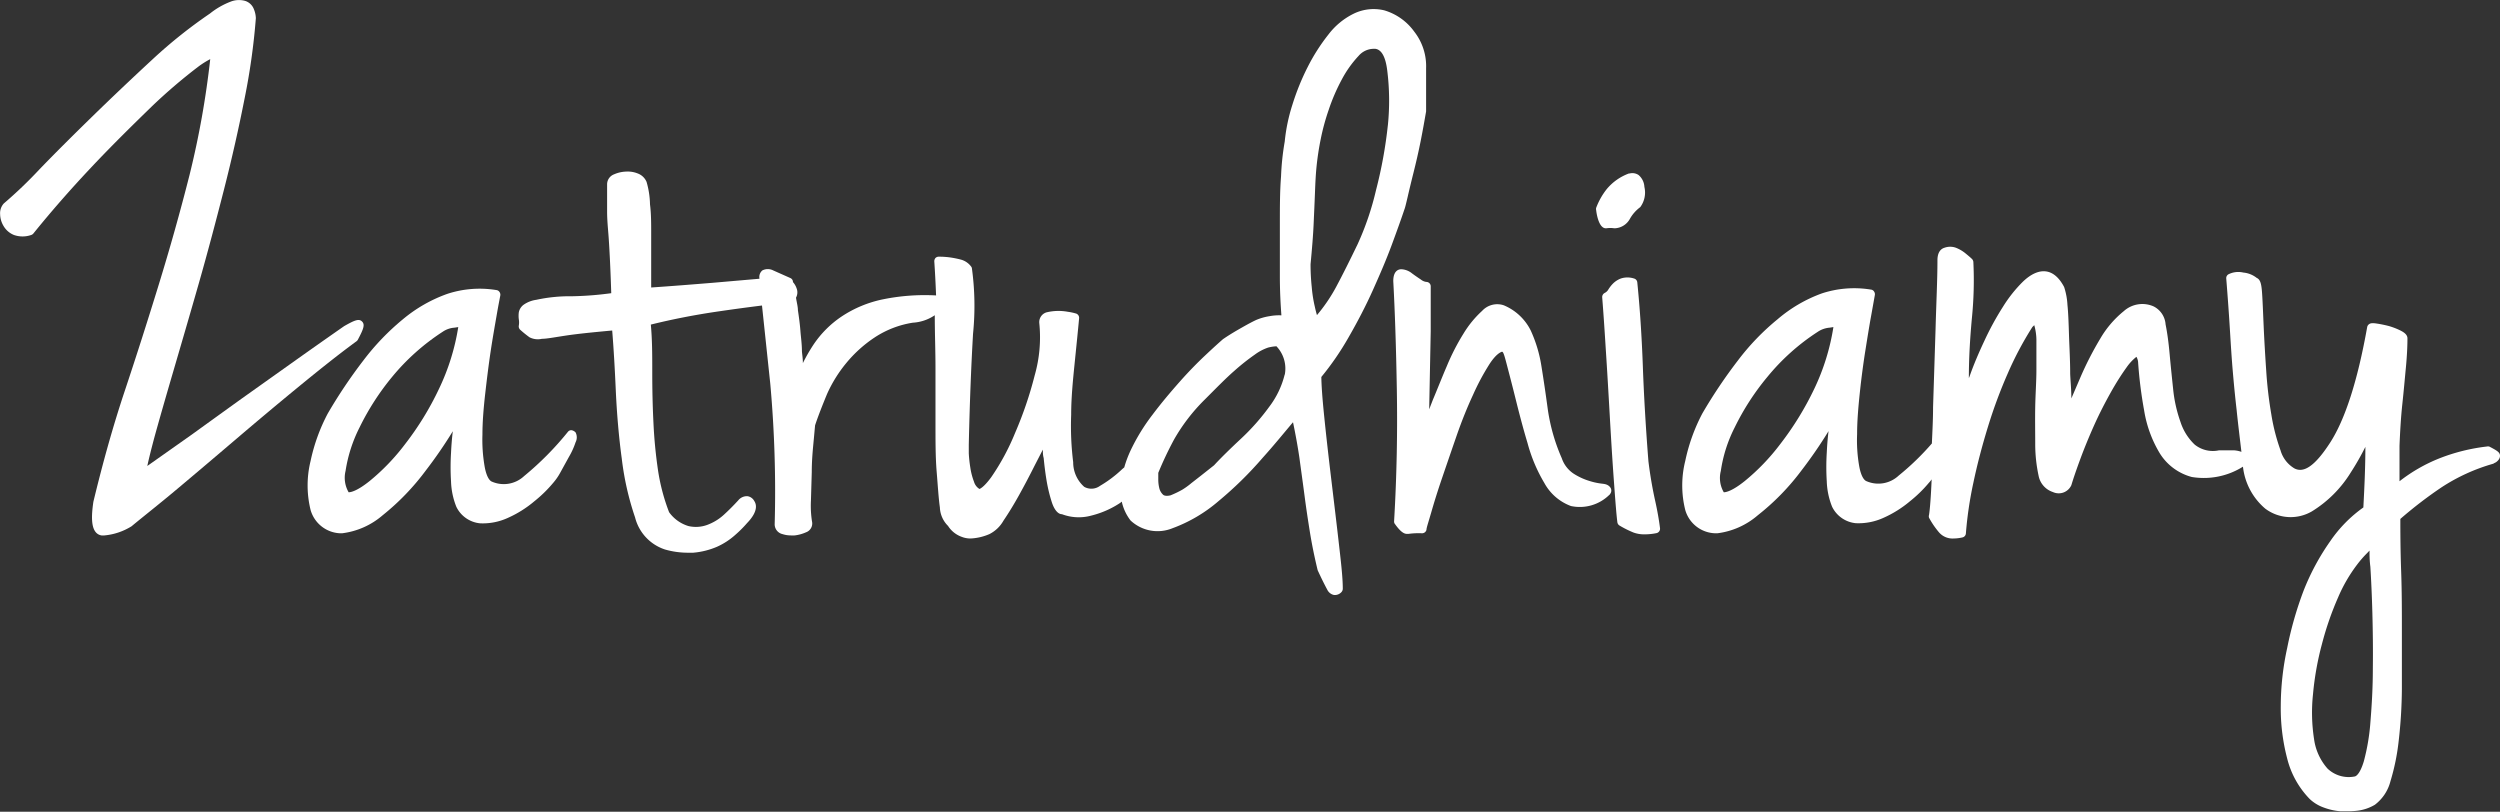 <svg xmlns="http://www.w3.org/2000/svg" viewBox="0 0 210.96 68.5"><rect x="0" y="0" width="210.96" height="68.5" fill="#333333" stroke="none"/><defs><style>.cls-1{fill:#fff;}</style></defs><g id="Calque_2" data-name="Calque 2"><g id="Calque_1-2" data-name="Calque 1"><path class="cls-1" d="M30.19,28.68c.5-.94.62-1.29.36-1.55s-.61-.12-1.51.39q-2.41,1.68-4.53,3.19l-4.15,2.95q-2,1.44-4.16,3l-3.77,2.66c.14-.65.35-1.49.63-2.53.45-1.63,1-3.53,1.64-5.72s1.34-4.58,2.08-7.17S18.23,18.62,18.9,16s1.25-5.2,1.74-7.69a55.67,55.67,0,0,0,.95-6.78v0a2.2,2.2,0,0,0-.16-.74A1.17,1.17,0,0,0,20.7.08a1.92,1.92,0,0,0-1.24.06,6.53,6.53,0,0,0-1.74,1A41.18,41.18,0,0,0,12.88,5c-1.73,1.6-3.43,3.21-5.06,4.8s-3.15,3.1-4.5,4.5a36.82,36.82,0,0,1-3,2.87,1.22,1.22,0,0,0-.31.9,2,2,0,0,0,.29,1,1.78,1.78,0,0,0,.88.76,2.21,2.21,0,0,0,1.45,0,.41.41,0,0,0,.19-.13c1.46-1.81,3.11-3.7,4.91-5.61S11.23,10.52,12.79,9a45.83,45.83,0,0,1,3.95-3.38,7.33,7.33,0,0,1,1-.63A74.75,74.75,0,0,1,16,14.74c-.8,3.16-1.68,6.28-2.61,9.3s-1.88,6-2.88,9-1.86,6.11-2.63,9.3c-.18,1.23-.27,2.66.67,2.84a1.27,1.27,0,0,0,.28,0,5.24,5.24,0,0,0,2.27-.77c1-.83,2.33-1.87,3.89-3.18s3.13-2.64,4.83-4.09,3.46-2.93,5.19-4.35S28.44,30,30.08,28.8A.43.43,0,0,0,30.19,28.68Z"/><path class="cls-1" d="M48.21,36.3a.37.37,0,0,0-.28.13,25.59,25.59,0,0,1-3.7,3.74,2.51,2.51,0,0,1-2.75.46c-.14-.07-.4-.32-.57-1.18a13.18,13.18,0,0,1-.2-2.77c0-1.1.1-2.28.24-3.51s.29-2.44.46-3.57.35-2.13.5-3,.26-1.41.31-1.68a.4.4,0,0,0-.07-.28.36.36,0,0,0-.24-.16,8.75,8.75,0,0,0-4.17.32A12.23,12.23,0,0,0,34,26.94a20.58,20.58,0,0,0-3.34,3.48,42.31,42.31,0,0,0-3,4.47,15.3,15.3,0,0,0-1.45,4,8.66,8.66,0,0,0,0,4.15A2.71,2.71,0,0,0,28.69,45h.18a6.44,6.44,0,0,0,3.42-1.52,20.38,20.38,0,0,0,3.62-3.75,38,38,0,0,0,2.3-3.34c-.07.56-.12,1.17-.15,1.82a19.54,19.54,0,0,0,0,2.42,6.25,6.25,0,0,0,.45,2.14,2.49,2.49,0,0,0,2,1.39,5.08,5.08,0,0,0,2.35-.46,9.37,9.37,0,0,0,2.23-1.4,11,11,0,0,0,1.57-1.53,4.88,4.88,0,0,0,.63-.91L48,38.57a6.39,6.39,0,0,0,.57-1.25.9.9,0,0,0,0-.83A.6.6,0,0,0,48.21,36.3Zm-9.54-8.7a18.83,18.83,0,0,1-1.62,5.2,25.12,25.12,0,0,1-2.87,4.68,18.1,18.1,0,0,1-3,3.12c-1,.8-1.54.94-1.76.94a2.43,2.43,0,0,1-.26-1.8,12.18,12.18,0,0,1,1.18-3.67,21.52,21.52,0,0,1,2.76-4.28A18.68,18.68,0,0,1,37.35,28a2,2,0,0,1,1-.35Z"/><path class="cls-1" d="M118.79,16.59c.13-.57.3-1.27.5-2.07s.4-1.66.58-2.56.33-1.75.47-2.56V5.76a4.72,4.72,0,0,0-1-3.09A4.78,4.78,0,0,0,116.8.87a3.85,3.85,0,0,0-2.52.26,6,6,0,0,0-2.18,1.78,16.08,16.08,0,0,0-1.75,2.74,20.36,20.36,0,0,0-1.29,3.18,14.86,14.86,0,0,0-.65,3.12,21.71,21.71,0,0,0-.31,2.93C108,16.14,108,17.5,108,19s0,2.91,0,4.33c0,1.24.06,2.34.13,3.28a4.4,4.4,0,0,0-1,.07A4.79,4.79,0,0,0,106,27c-.34.16-.73.37-1.17.62s-1,.57-1.63,1c-.31.27-.81.72-1.48,1.35s-1.41,1.38-2.17,2.24S98,34,97.25,35A16.61,16.61,0,0,0,95.41,38a9.37,9.37,0,0,0-.54,1.44c-.08.07-.16.13-.24.21A10.21,10.21,0,0,1,92.82,41a1.23,1.23,0,0,1-1.33.08A2.76,2.76,0,0,1,90.56,39a24.75,24.75,0,0,1-.17-4c0-1.45.15-2.94.3-4.42s.28-2.74.37-3.73a.38.38,0,0,0-.25-.39,4.66,4.66,0,0,0-.7-.15,4.33,4.33,0,0,0-1.81.05.86.86,0,0,0-.6.91,11.71,11.71,0,0,1-.39,4.41,32,32,0,0,1-1.66,4.87,19.54,19.54,0,0,1-2,3.71c-.68.93-1,1-1,1l0,0a1.06,1.06,0,0,1-.46-.61,5.61,5.61,0,0,1-.31-1.19,11.22,11.22,0,0,1-.13-1.2c0-.37,0-.62,0-.74.08-3.65.21-6.8.36-9.37a23.34,23.34,0,0,0-.1-5.53.36.36,0,0,0-.08-.15,1.59,1.59,0,0,0-.87-.57,7.81,7.81,0,0,0-.84-.17,6.78,6.78,0,0,0-1-.07.39.39,0,0,0-.28.11.43.43,0,0,0-.1.29c.06.88.11,1.86.15,2.87a17.65,17.65,0,0,0-4.44.32A9.91,9.91,0,0,0,71,26.72a8.68,8.68,0,0,0-2.34,2.34,14.42,14.42,0,0,0-.91,1.58c0-.39-.06-.73-.08-1,0-.62-.09-1.2-.13-1.74s-.12-1.12-.21-1.73c0-.3-.1-.65-.16-1.05,0,0,0,0,0,0a.93.93,0,0,0,.05-.79,1.55,1.55,0,0,0-.31-.53v-.06a.37.37,0,0,0-.22-.28l-1.44-.64a1,1,0,0,0-.92,0,.72.72,0,0,0-.24.7v0l-3.91.34c-1.72.14-3.46.28-5.23.4,0-.55,0-1.18,0-1.87,0-.9,0-1.78,0-2.66s0-1.7-.1-2.49a7.29,7.29,0,0,0-.29-1.89,1.29,1.29,0,0,0-.74-.71,2.26,2.26,0,0,0-1-.16,2.71,2.71,0,0,0-1,.23.9.9,0,0,0-.59.84c0,.95,0,1.71,0,2.3s.05,1.18.1,1.79.09,1.3.13,2.1.08,1.74.12,3a27.88,27.88,0,0,1-3.33.26,13.28,13.28,0,0,0-3,.3,2.43,2.43,0,0,0-1.07.42,1.05,1.05,0,0,0-.4.63,2.39,2.39,0,0,0,0,.6,1.55,1.55,0,0,1,0,.52.39.39,0,0,0,.12.36,9.64,9.64,0,0,0,.78.63,1.53,1.53,0,0,0,1.05.13c.41,0,1.07-.13,2-.27s2.16-.27,3.93-.43c.12,1.48.22,3.18.3,5,.09,2,.26,4,.51,5.83a24.06,24.06,0,0,0,1.12,4.94,3.83,3.83,0,0,0,2.53,2.71,7,7,0,0,0,1.86.27l.52,0a6.46,6.46,0,0,0,2-.5,5.94,5.94,0,0,0,1.54-1,10,10,0,0,0,1-1c.27-.28,1.07-1.15.61-1.86a.78.78,0,0,0-.58-.41.94.94,0,0,0-.78.36c-.36.39-.76.8-1.21,1.21a4.29,4.29,0,0,1-1.42.86,2.78,2.78,0,0,1-1.57.09,3.12,3.12,0,0,1-1.63-1.17,16.69,16.69,0,0,1-.93-3.51,40,40,0,0,1-.39-4.05c-.07-1.39-.1-2.82-.1-4.27s0-2.67-.12-4c1.81-.45,3.75-.83,5.76-1.12,1.3-.19,2.5-.35,3.62-.49L65,32.39a101.52,101.52,0,0,1,.37,11.86.85.85,0,0,0,.66.82,2.25,2.25,0,0,0,.68.11,2.19,2.19,0,0,0,.36,0,3.32,3.32,0,0,0,.94-.26.79.79,0,0,0,.51-.92,8.57,8.57,0,0,1-.09-1.75l.07-2.42c0-.81.06-1.59.13-2.32s.12-1.3.15-1.62c.26-.79.61-1.67,1-2.62a11.39,11.39,0,0,1,1.62-2.62,10.87,10.87,0,0,1,2.4-2.17,8.12,8.12,0,0,1,3.23-1.25,3.67,3.67,0,0,0,1.85-.63c0,1.48.06,3,.06,4.44v4.66c0,1.53,0,2.91.1,4.11s.16,2.23.27,3A2.32,2.32,0,0,0,80,44.38a2.27,2.27,0,0,0,1.15.92,2,2,0,0,0,.75.14,4.49,4.49,0,0,0,1.59-.37,2.83,2.83,0,0,0,1.19-1.14c.4-.59.84-1.3,1.29-2.11s.9-1.66,1.35-2.56L88,37.94c0,.23,0,.47.07.71.07.73.16,1.42.27,2.05a13,13,0,0,0,.42,1.69c.2.61.51,1,.85,1a4,4,0,0,0,2.47.12,7.78,7.78,0,0,0,2.47-1.09.87.87,0,0,1,.11-.09,4,4,0,0,0,.74,1.59,3.33,3.33,0,0,0,3.55.65,12.6,12.6,0,0,0,3.87-2.28,31.27,31.27,0,0,0,3.73-3.66c1-1.11,1.82-2.13,2.56-3,.23,1.1.41,2.12.54,3,.15,1.12.3,2.18.43,3.18s.28,2,.44,3,.37,2.07.67,3.31c.36.78.63,1.31.81,1.64a.81.81,0,0,0,.58.45h.08a.75.75,0,0,0,.54-.25.43.43,0,0,0,.11-.28c0-1-.17-2.4-.37-4.15s-.42-3.56-.64-5.4-.41-3.53-.57-5.11-.22-2.53-.23-3.21a23.53,23.53,0,0,0,2.29-3.33c.76-1.32,1.46-2.66,2.06-4s1.14-2.59,1.59-3.81.8-2.19,1.07-3C118.56,17.56,118.65,17.19,118.79,16.59Zm-1.68-6a37.63,37.63,0,0,1-1,5.47,23.91,23.91,0,0,1-1.55,4.55c-.66,1.37-1.26,2.57-1.8,3.58a13.74,13.74,0,0,1-1.63,2.4c-.06-.2-.12-.43-.18-.71a11.2,11.2,0,0,1-.26-1.66,18.36,18.36,0,0,1-.1-1.93c.13-1.34.22-2.49.26-3.4s.08-1.77.11-2.56.06-1.51.13-2.22a23.53,23.53,0,0,1,.36-2.38,18.54,18.54,0,0,1,.66-2.43,16.17,16.17,0,0,1,1.11-2.58,9.22,9.22,0,0,1,1.42-2,1.7,1.7,0,0,1,1.22-.6h.2c.52.07.86.68,1,1.82A20.51,20.51,0,0,1,117.11,10.61Zm-8.7,21a7.41,7.41,0,0,1-1.31,2.74A18.63,18.63,0,0,1,104.74,37c-.92.86-1.71,1.63-2.29,2.26l-1.1.87-.82.64a6.15,6.15,0,0,1-.76.55,8.16,8.16,0,0,1-1,.48c-.22.05-.5.07-.63-.06a1.11,1.11,0,0,1-.31-.53,3.08,3.08,0,0,1-.09-.75V39.9a30,30,0,0,1,1.33-2.81,15.54,15.54,0,0,1,2.59-3.37h0c1-1,1.81-1.83,2.49-2.42a18.63,18.63,0,0,1,1.74-1.38,4.08,4.08,0,0,1,1.12-.59,3.62,3.62,0,0,1,.7-.11A2.72,2.72,0,0,1,108.41,31.64Z"/><path class="cls-1" d="M135.24,40.82a5.47,5.47,0,0,1-1.07-.22,5.37,5.37,0,0,1-1.38-.63,2.54,2.54,0,0,1-1-1.3,15.86,15.86,0,0,1-1.18-4.12q-.27-2-.54-3.66a11.38,11.38,0,0,0-.9-3,4.45,4.45,0,0,0-2.28-2.13,1.73,1.73,0,0,0-1.82.47,8.69,8.69,0,0,0-1.58,1.93,18.76,18.76,0,0,0-1.4,2.73c-.43,1-.82,2-1.18,2.85l-.31.8.13-6.61c0-1.26,0-2.51,0-3.76a.37.37,0,0,0-.37-.38.92.92,0,0,1-.46-.2c-.27-.18-.52-.35-.76-.53a1.53,1.53,0,0,0-.89-.34c-.21,0-.68.1-.68,1,.14,2.57.24,5.65.3,9.13s0,7.22-.23,11.13a.34.34,0,0,0,.07.24c.32.44.66.83,1,.83l.15,0A6.27,6.27,0,0,1,120,45a.38.38,0,0,0,.37-.29c0-.17.17-.66.4-1.46s.52-1.75.9-2.86.79-2.31,1.23-3.58.91-2.44,1.4-3.49a20,20,0,0,1,1.41-2.63c.53-.8.88-.95,1-1s.19.12.42,1,.48,1.83.77,3,.62,2.44,1,3.7a13.25,13.25,0,0,0,1.42,3.37,4.23,4.23,0,0,0,2.24,1.94,3.55,3.55,0,0,0,3.23-.93.24.24,0,0,0,.08-.09.46.46,0,0,0,.05-.49C135.73,40.86,135.37,40.84,135.24,40.82Z"/><path class="cls-1" d="M135.58,19.26a2.19,2.19,0,0,1,.61,0h.13a1.52,1.52,0,0,0,1.21-.78,3.14,3.14,0,0,1,.88-1,2.07,2.07,0,0,0,.35-1.71,1.4,1.4,0,0,0-.49-1,.93.93,0,0,0-.76-.13l-.06,0a4.4,4.4,0,0,0-1.87,1.32,5.86,5.86,0,0,0-.89,1.58.4.4,0,0,0,0,.19C134.76,18.33,135,19.35,135.58,19.26Z"/><path class="cls-1" d="M139.1,38.92c-.22-2.79-.38-5.5-.47-8s-.25-4.95-.47-7.1a.37.37,0,0,0-.28-.32,1.77,1.77,0,0,0-1.1,0,1.87,1.87,0,0,0-.66.42,2.79,2.79,0,0,0-.42.54.72.72,0,0,1-.29.26.39.39,0,0,0-.21.37q.13,1.61.3,4.35c.12,1.83.23,3.71.34,5.66s.22,3.74.34,5.39.21,2.86.3,3.58a.38.38,0,0,0,.17.27,8.4,8.4,0,0,0,1.2.6,2.61,2.61,0,0,0,.92.15,4.9,4.9,0,0,0,1-.1.38.38,0,0,0,.31-.41c-.09-.73-.23-1.51-.41-2.32S139.27,40.31,139.1,38.92Z"/><path class="cls-1" d="M210.94,38.33c-.06-.17-.2-.3-.89-.65a.52.52,0,0,0-.21,0,16,16,0,0,0-4,1,13.7,13.7,0,0,0-3.36,1.93c0-1,0-2,0-3,.05-1.23.12-2.42.24-3.53s.21-2.14.3-3.08.13-1.78.13-2.45c0-.32-.31-.52-.61-.67a6,6,0,0,0-.93-.36,9.68,9.68,0,0,0-1-.21c-.38-.06-.58-.06-.73.07a.39.39,0,0,0-.13.23c-.8,4.49-1.85,7.77-3.13,9.75s-2.22,2.57-3,2.17h0A2.59,2.59,0,0,1,192.44,38a16.68,16.68,0,0,1-.78-3.05,35,35,0,0,1-.43-3.71c-.09-1.32-.16-2.53-.21-3.64s-.08-2-.13-2.76-.11-1.24-.46-1.39A2.13,2.13,0,0,0,189.3,23a1.85,1.85,0,0,0-1.26.15.37.37,0,0,0-.18.35c.14,1.74.24,3.19.31,4.34s.14,2.29.23,3.36.2,2.22.34,3.43c.1,1,.24,2.13.4,3.5a2.35,2.35,0,0,0-.63-.13c-.26,0-.65,0-1.26,0a2.45,2.45,0,0,1-2.05-.48A4.57,4.57,0,0,1,184,35.61a11.66,11.66,0,0,1-.62-2.76c-.11-1.05-.21-2-.3-3s-.2-1.78-.34-2.48a1.84,1.84,0,0,0-1-1.51,2.34,2.34,0,0,0-2.52.39,8.47,8.47,0,0,0-2,2.34,27.5,27.5,0,0,0-1.67,3.26l-.76,1.77c0-.7-.07-1.39-.1-2.07,0-1.2-.07-2.3-.1-3.28s-.06-1.85-.13-2.54a5.84,5.84,0,0,0-.28-1.51c-.9-1.71-2.2-1.67-3.47-.46a11.49,11.49,0,0,0-1.7,2.14,24.24,24.24,0,0,0-1.56,2.86c-.47,1-.9,2-1.25,3l-.06.15c0-1.9.12-3.55.25-5a32,32,0,0,0,.13-4.81.41.41,0,0,0-.11-.24c-.1-.1-.27-.25-.53-.46a3,3,0,0,0-.85-.5,1.42,1.42,0,0,0-.93,0c-.28.08-.61.33-.61,1.06,0,1.65-.1,3.59-.16,5.82l-.21,6.57c0,1.08-.06,2.11-.1,3.07a22,22,0,0,1-2.8,2.71,2.51,2.51,0,0,1-2.75.46c-.14-.07-.4-.32-.57-1.18a12.61,12.61,0,0,1-.19-2.77c0-1.1.1-2.28.23-3.51s.29-2.44.47-3.57.34-2.13.5-3l.3-1.68a.4.4,0,0,0-.07-.28.34.34,0,0,0-.24-.16,8.75,8.75,0,0,0-4.17.32A12.07,12.07,0,0,0,150,26.94a20.24,20.24,0,0,0-3.35,3.48,42.31,42.31,0,0,0-3,4.47,15.29,15.29,0,0,0-1.44,4,8.54,8.54,0,0,0,0,4.15A2.71,2.71,0,0,0,144.73,45h.19a6.44,6.44,0,0,0,3.41-1.52A20.06,20.06,0,0,0,152,39.72a38,38,0,0,0,2.3-3.34c-.07.56-.12,1.17-.15,1.82a19.54,19.54,0,0,0,0,2.42,6.25,6.25,0,0,0,.45,2.14,2.49,2.49,0,0,0,2,1.39,5.08,5.08,0,0,0,2.35-.46,9.37,9.37,0,0,0,2.23-1.4,11,11,0,0,0,1.57-1.53,2.37,2.37,0,0,0,.25-.31c-.06,1.46-.14,2.48-.22,3a.39.39,0,0,0,0,.24,7.05,7.05,0,0,0,.84,1.23,1.5,1.5,0,0,0,1.23.52,3.47,3.47,0,0,0,.75-.09.37.37,0,0,0,.29-.34,31.77,31.77,0,0,1,.63-4.27c.33-1.57.75-3.16,1.23-4.72a41,41,0,0,1,1.69-4.55,28.15,28.15,0,0,1,2.05-3.86c.07-.08.13-.13.17-.17a4.86,4.86,0,0,1,.18,1.22c0,.7,0,1.55,0,2.54s-.08,2.05-.1,3.12,0,2.15,0,3.2a12.79,12.79,0,0,0,.31,2.74,1.8,1.8,0,0,0,1.18,1.26,1.17,1.17,0,0,0,1.56-.58c.17-.57.42-1.3.76-2.22s.73-1.87,1.16-2.83.91-1.89,1.39-2.75.94-1.57,1.35-2.14a4.09,4.09,0,0,1,.83-.89,1.07,1.07,0,0,1,.14.43,36.26,36.26,0,0,0,.51,4.09,10.09,10.09,0,0,0,1.32,3.62,4.55,4.55,0,0,0,2.7,2,6.2,6.2,0,0,0,4.32-.87s0,0,0,0a5.42,5.42,0,0,0,1.88,3.54,3.56,3.56,0,0,0,3.94.23,10,10,0,0,0,3.27-3.27,22.38,22.38,0,0,0,1.24-2.17c0,1.68-.08,3.39-.17,5.11a11.27,11.27,0,0,0-2.79,2.84,19.81,19.81,0,0,0-2.26,4.2A30.26,30.26,0,0,0,193,54.69a23.19,23.19,0,0,0-.54,4.9A16.67,16.67,0,0,0,193,64a7.49,7.49,0,0,0,1.9,3.42,3.36,3.36,0,0,0,1.18.72,5.22,5.22,0,0,0,1.43.32q.3,0,.6,0a6.8,6.8,0,0,0,.9-.06,3.78,3.78,0,0,0,1.39-.49,3.61,3.61,0,0,0,1.32-2,18.54,18.54,0,0,0,.69-3.38,40.57,40.57,0,0,0,.27-4.4q0-2.41,0-4.89c0-1.63,0-3.3-.06-5s-.07-3.07-.07-4.45A35.69,35.69,0,0,1,206,41.14a15.86,15.86,0,0,1,4.36-2,.42.42,0,0,0,.13-.07C210.7,39,211.05,38.68,210.94,38.33ZM200.23,56.4c0,1.62-.09,3.12-.2,4.47a17.71,17.71,0,0,1-.56,3.37c-.3,1-.62,1.25-.76,1.28a2.59,2.59,0,0,1-2.3-.66,4.7,4.7,0,0,1-1.14-2.49,14.57,14.57,0,0,1-.09-3.78,24.88,24.88,0,0,1,.76-4.26,25.84,25.84,0,0,1,1.35-3.9,13,13,0,0,1,1.63-2.81,9.31,9.31,0,0,1,.81-.93l.22-.23c0,.37,0,.82.07,1.36.07,1.11.13,2.42.17,3.91S200.25,54.8,200.23,56.4ZM154.71,27.6a18.81,18.81,0,0,1-1.61,5.2,25.69,25.69,0,0,1-2.88,4.68,18.1,18.1,0,0,1-3,3.12c-1,.8-1.54.94-1.76.94a2.39,2.39,0,0,1-.25-1.8,11.86,11.86,0,0,1,1.17-3.67,21.16,21.16,0,0,1,2.77-4.28A18.43,18.43,0,0,1,153.39,28a2.08,2.08,0,0,1,1-.35Z"/></g></g></svg>